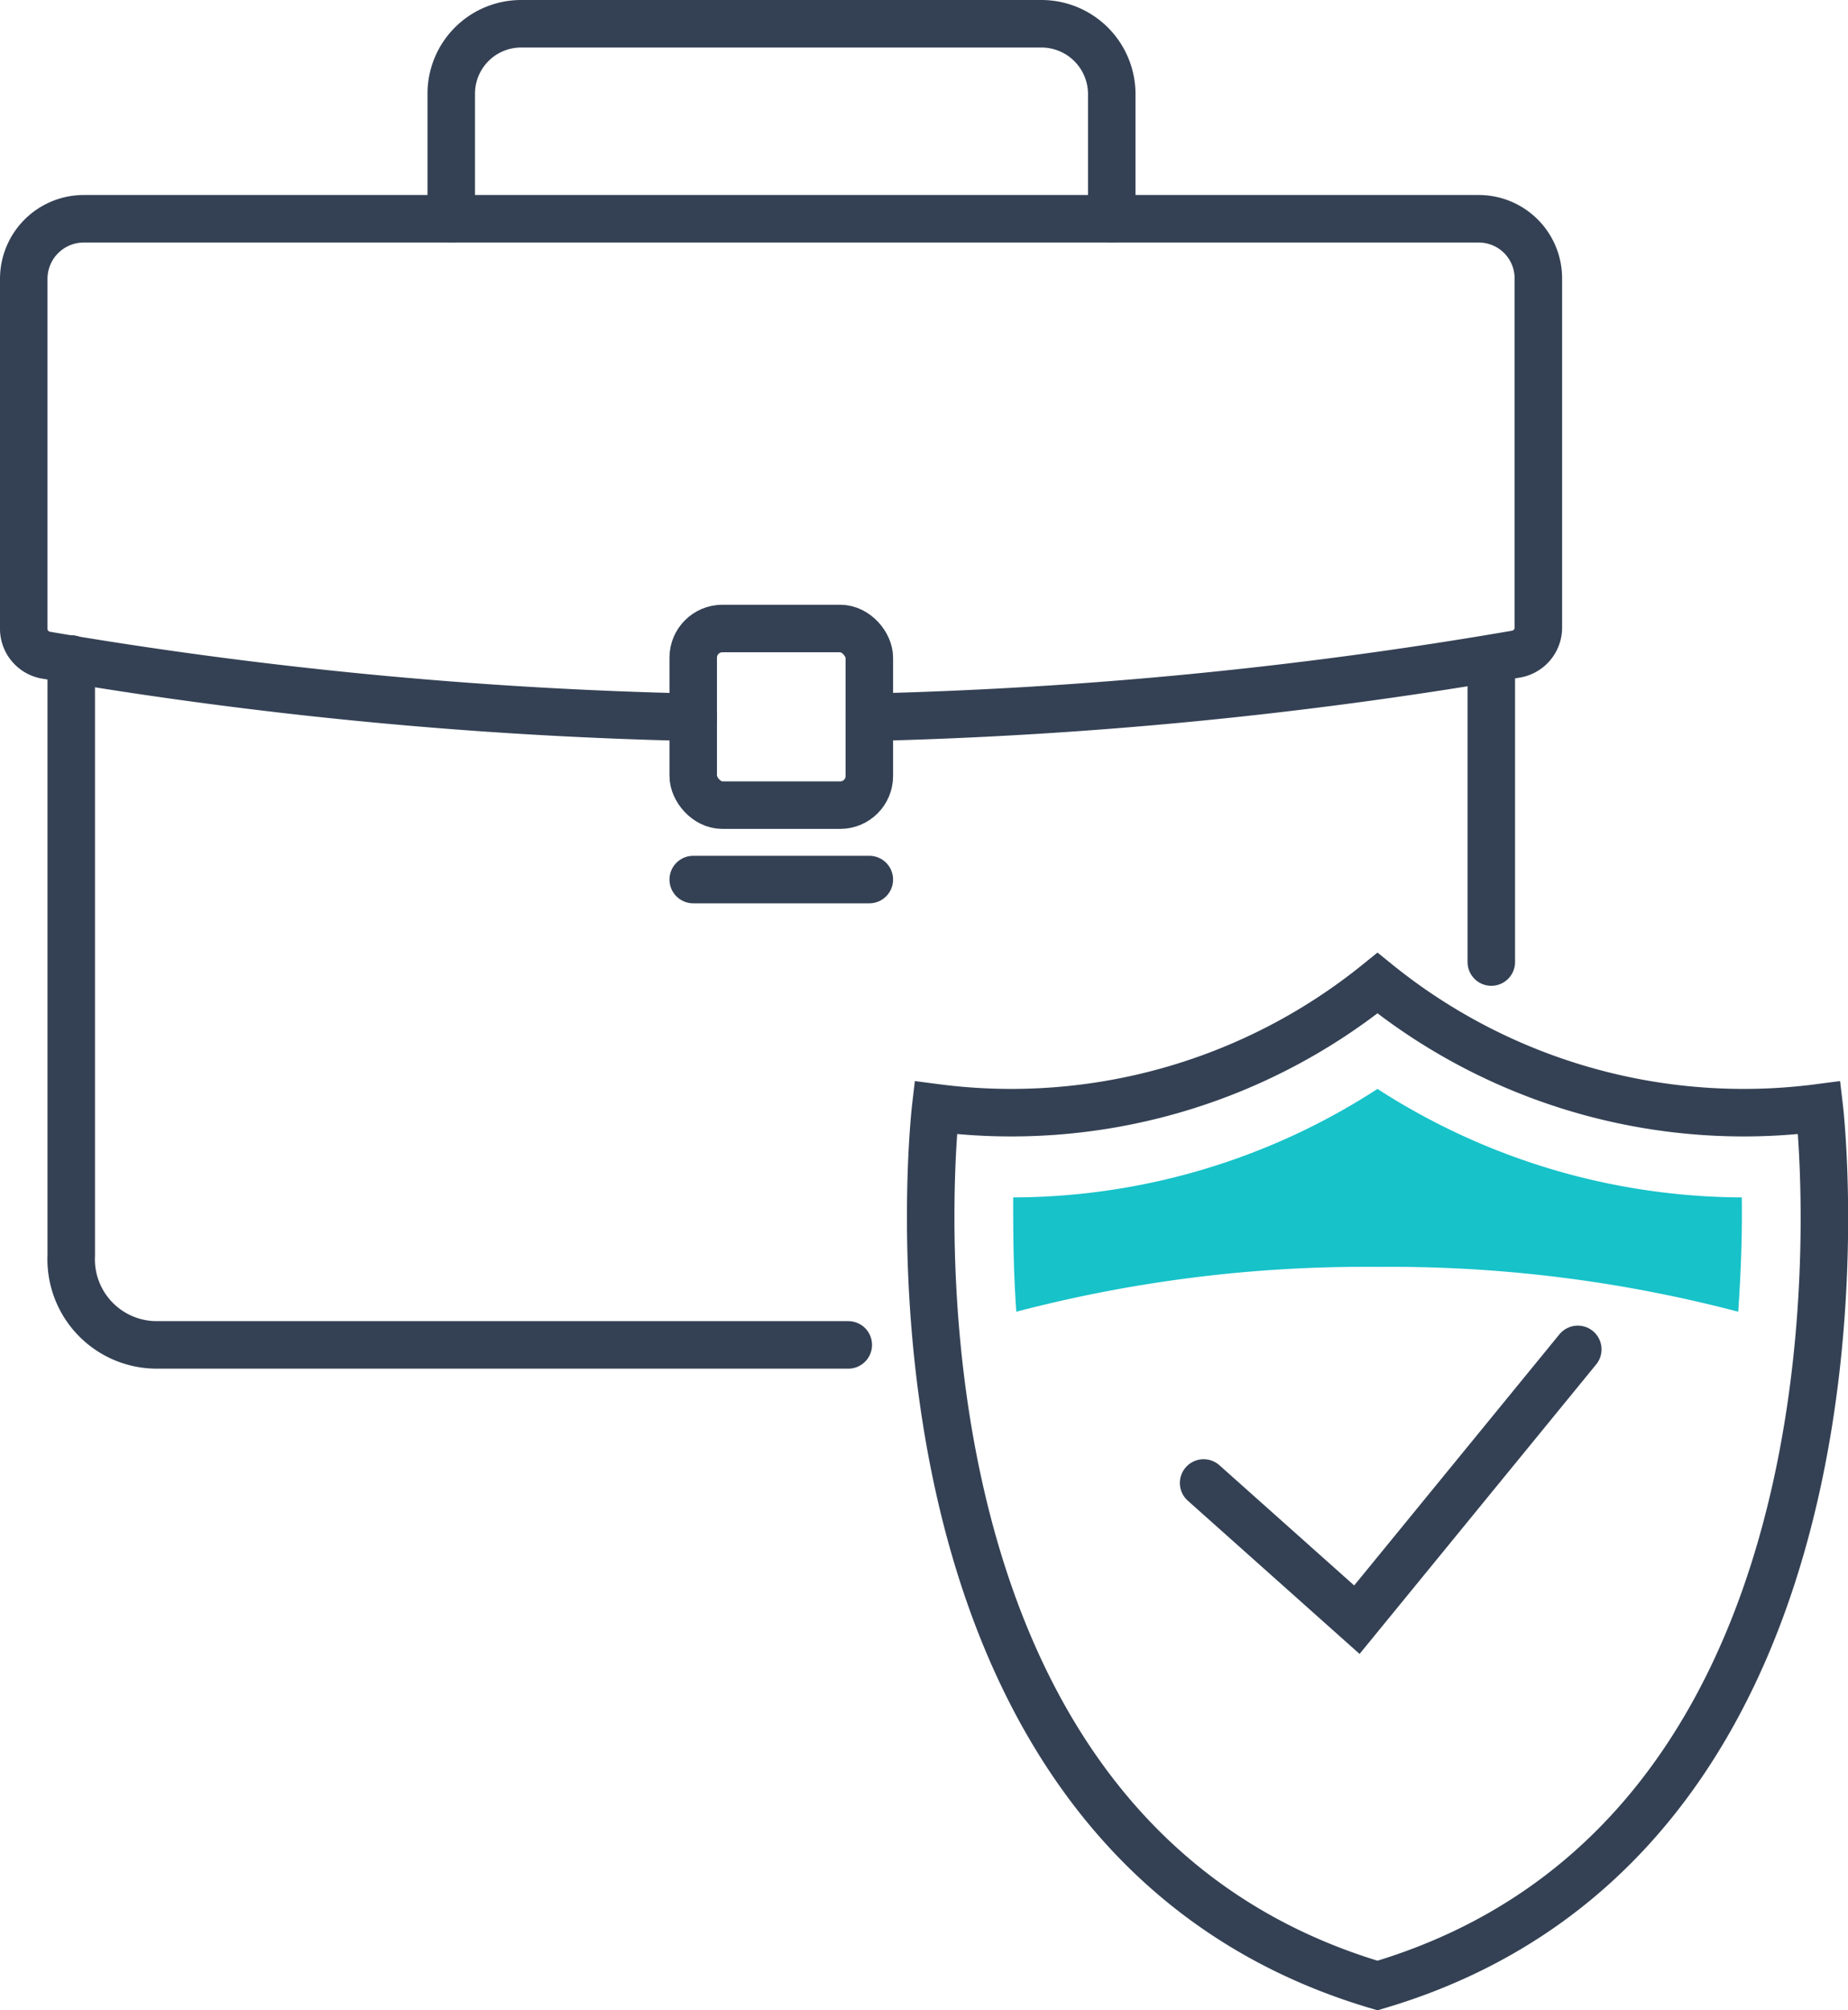 <svg xmlns="http://www.w3.org/2000/svg" viewBox="0 0 41.24 44.84"><defs><style>.cls-1,.cls-2{fill:none;stroke:#344154;stroke-linecap:round;stroke-width:1.06px;}.cls-1{stroke-linejoin:round;}.cls-2{stroke-miterlimit:10;}.cls-3{fill:#17c2c9;}</style></defs><g id="Warstwa_2" data-name="Warstwa 2"><g id="Icon_Set" data-name="Icon Set"><path class="cls-1" d="M18.93,30H3.5A1.91,1.91,0,0,1,1.59,28V14.7"/><line class="cls-1" x1="33.28" y1="14.7" x2="33.28" y2="21.46"/><path class="cls-1" d="M15.47,16A98.68,98.68,0,0,1,1,14.61.6.6,0,0,1,.53,14V6.22A1.34,1.34,0,0,1,1.87,4.88H33a1.33,1.33,0,0,1,1.33,1.34V14a.6.6,0,0,1-.49.59A98.81,98.81,0,0,1,19.4,16"/><rect class="cls-1" x="15.47" y="14.02" width="3.93" height="3.94" rx="0.65"/><line class="cls-1" x1="15.47" y1="19.62" x2="19.4" y2="19.62"/><path class="cls-1" d="M24.81,4.88V2.1A1.57,1.57,0,0,0,23.24.53H11.63A1.56,1.56,0,0,0,10.07,2.1V4.88"/><polyline class="cls-2" points="26.86 33.08 30.28 36.13 35.21 30.1"/><path class="cls-2" d="M40.6,24.71a13,13,0,0,1-9.86-2.78,13,13,0,0,1-9.86,2.78S19,40.82,30.74,44.29C42.5,40.82,40.6,24.71,40.6,24.71Z"/><path class="cls-3" d="M30.74,28.26a30.54,30.54,0,0,1,8.05,1c.07-1,.09-1.85.08-2.55a15.09,15.09,0,0,1-8.13-2.42,15,15,0,0,1-8.13,2.42c0,.7,0,1.57.07,2.55A30.67,30.67,0,0,1,30.74,28.26Z"/></g></g></svg>